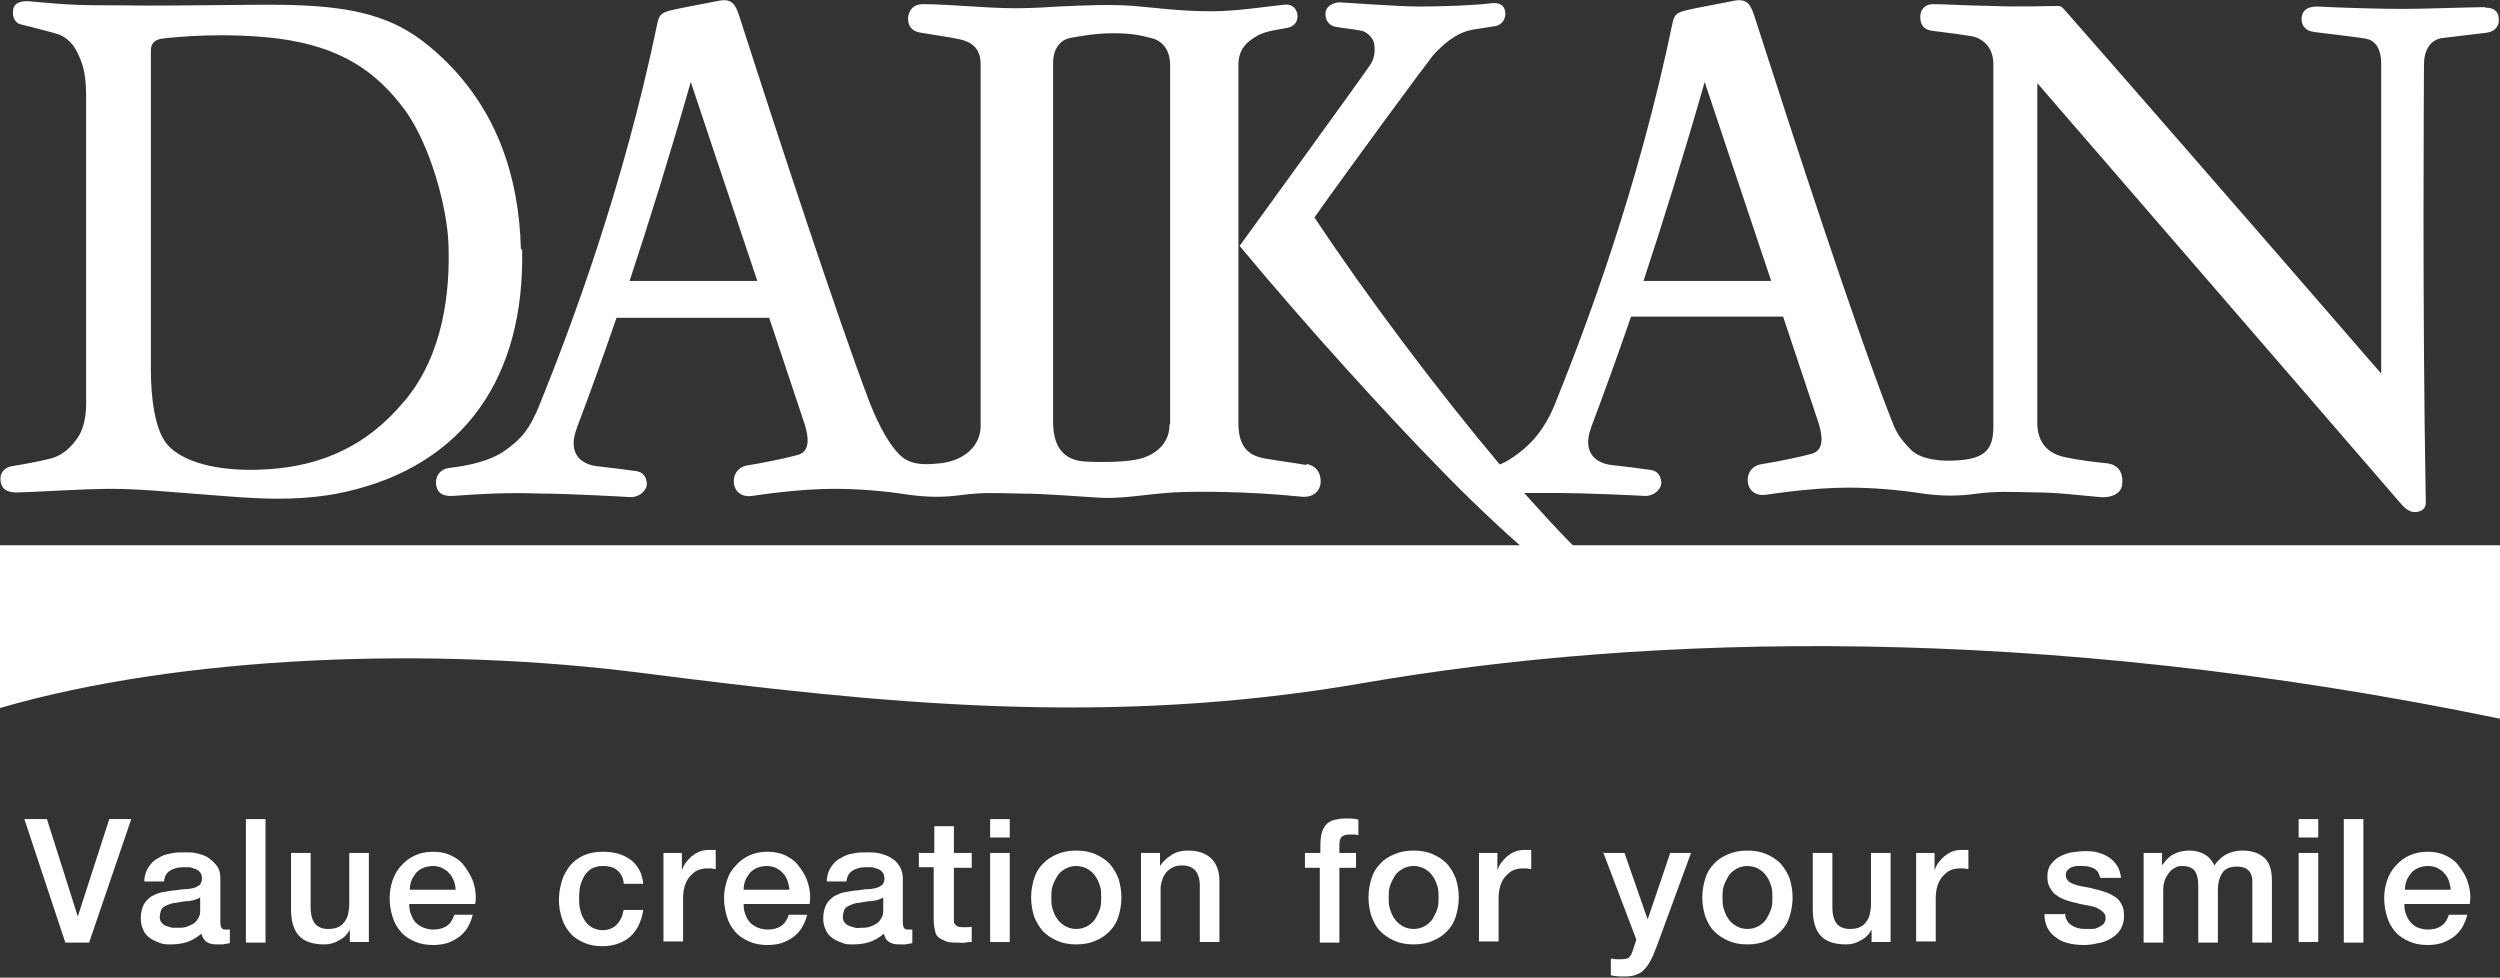 <?xml version="1.0" encoding="UTF-8"?>
<svg id="_レイヤー_2" data-name="レイヤー 2" xmlns="http://www.w3.org/2000/svg" viewBox="0 0 42.09 16.46">
  <rect x="0" y="0" width="42.09" height="16.46" fill="#333333" stroke="none"/>
  <defs>
    <style>
      .cls-1 {
        fill: #fff;
        stroke-width: 0px;
      }
    </style>
  </defs>
  <g id="_テキスト" data-name="テキスト">
    <g>
      <path class="cls-1" d="M0,9.18v2.74c3.06-.89,7.3-1.04,10.81-.59,4,.51,7.81.92,12.14.17,4.8-.83,11.35-1.01,19.14.6v-2.92H0Z"/>
      <g>
        <path class="cls-1" d="M8.77,4.2c-.03-1.18-.38-2.45-1.53-3.41C6.54.2,5.76.07,4.38.08c-1.29.01-1.74.02-2.35.01-.62,0-.83,0-1.56-.07-.07,0-.23,0-.25.15-.02.16.07.23.13.24.19.05.4.1.61.16.11.03.25.13.33.29.08.16.16.33.16.75v5.2c0,.24-.06.45-.15.57-.09.13-.24.3-.49.35-.16.04-.43.09-.62.12-.1.02-.2.1-.18.25.02.15.13.2.31.19.16,0,1.07-.06,1.55-.06s.95.05,1.62.1c.67.05,1.49.14,2.33-.05,2-.45,3.02-1.94,2.97-4.09ZM6.81,6.75c-.62.75-1.38,1.09-2.29,1.15-.91.06-1.46-.15-1.69-.4-.23-.25-.29-.83-.29-1.28V.86c0-.12.05-.19.19-.21.25-.03,1.07-.11,1.96,0,1.05.14,1.65.55,2.14,1.22.42.59.7,1.63.72,2.24.03.78-.08,1.85-.73,2.63Z"/>
        <path class="cls-1" d="M41.86.12c-.25,0-1.05.03-1.41.03s-1.06-.02-1.44-.04c-.13,0-.24.04-.26.18-.01.13.05.23.22.25.24.03.67.08.86.11.15.03.26.15.26.43v5.21c-2.32-2.68-4.78-5.5-5.31-6.1-.07-.08-.08-.09-.14-.09-.13,0-.63.02-1.11,0-.58-.01-.75-.03-.98-.03-.17,0-.22.12-.22.21,0,.09.02.22.21.24.26.03.47.06.66.09.19.04.36.19.36.47v6.11c0,.38-.15.53-.59.56-.25.02-.62,0-.8-.18-.22-.23-.25-.3-.36-.59-.59-1.52-1.59-4.58-2.28-6.73-.05-.14-.1-.28-.32-.24-.25.05-.64.12-.81.16-.16.04-.21.07-.24.21-.58,2.8-1.46,5.13-1.98,6.42-.17.42-.38.65-.6.82-.13.1-.23.16-.33.2-1.05-1.25-2.24-2.83-3.12-4.16.66-.93,1.84-2.53,1.99-2.72.16-.18.39-.39.67-.44.2-.03.26-.04.38-.06.13-.02.19-.14.17-.25-.02-.11-.1-.16-.28-.13-.25.03-.8.05-1.16.05-.36,0-1.14-.06-1.34-.07-.09,0-.21.04-.24.15-.02.1.02.23.16.26.11.02.29.04.41.06.13.02.21.12.24.2.02.08.03.25-.06.38-.09.14-2.2,3.05-2.2,3.05,1.14,1.37,2.45,2.81,3.37,3.75.92.95,2.15,2.07,2.9,2.41.15.07.3.1.42.08.13-.03.14-.14.05-.21-.43-.33-.64-.5-1.15-1.01-.24-.24-.51-.54-.8-.86.22,0,.39,0,.59,0,.39,0,1.31.04,1.45.05.15,0,.26-.11.27-.21,0-.07-.02-.21-.19-.23-.22-.03-.37-.05-.64-.08-.2-.02-.53-.15-.35-.64.23-.61.45-1.22.67-1.86h2.56c.32.96.58,1.74.6,1.8.06.2.1.45-.12.51-.22.06-.57.13-.87.18-.14.03-.23.16-.2.32.03.15.16.21.3.19.14-.02.79-.12,1.38-.12.39,0,.82.03,1.26.1.31.04.57.05.92,0,.32-.04.56-.03.96-.02.4,0,.76.05,1.12.08.11.01.34-.02.36-.22.02-.21-.08-.33-.26-.35-.19-.02-.46-.05-.69-.1-.36-.07-.48-.31-.48-.58V1.4c2.26,2.61,6,6.94,6.13,7.09.13.15.23.14.3.12.06-.02.12-.06.11-.18-.06-3.34-.03-7.1-.03-7.34s.1-.42.31-.45c.24-.03.58-.07.75-.09.14-.02.21-.12.2-.23,0-.1-.06-.2-.24-.19ZM27.67,4.73c.33-1,.67-2.09,1.03-3.35.14.43.66,1.97,1.12,3.35h-2.15Z"/>
        <path class="cls-1" d="M22,7.83c-.23-.04-.47-.07-.7-.11-.22-.04-.45-.14-.45-.59V1.1c0-.26.12-.39.34-.51.14-.07.32-.09.48-.12.15-.03.19-.14.17-.24-.02-.1-.1-.17-.23-.15-.28.03-.81.11-1.2.11-.56,0-.95-.06-1.32-.09-.37-.03-.85-.01-1.28.01-.45.03-.77.04-1.25.01-.48-.03-.8-.05-1.01-.05-.19,0-.24.11-.26.21-.01.09.01.24.21.27.23.04.46.07.65.11.19.04.36.14.36.42v6.09c0,.32-.25.58-.68.63-.29.03-.52.03-.7-.16-.22-.23-.4-.63-.51-.92-.52-1.38-1.49-4.32-2.18-6.47-.05-.14-.1-.28-.32-.24-.25.05-.64.12-.81.16-.16.04-.21.07-.24.21-.58,2.8-1.46,5.13-1.98,6.42-.17.42-.3.58-.58.78-.25.18-.61.26-.96.3-.14.02-.22.14-.21.26.01.13.08.22.28.21.8-.06,1.14-.05,1.52-.04.39,0,1.33.05,1.48.06.15,0,.26-.11.27-.21,0-.07-.02-.21-.19-.23-.22-.03-.37-.05-.64-.08-.2-.02-.53-.15-.35-.64.23-.61.45-1.22.67-1.86h2.57c.32.96.58,1.74.6,1.8.06.2.1.45-.12.51-.22.06-.57.13-.87.18-.14.03-.23.16-.2.32.03.15.16.21.3.19.14-.02.79-.12,1.38-.12.39,0,.82.03,1.26.1.31.04.57.05.92,0,.31-.04.56-.03.96-.02.4,0,1,.05,1.34.07.39.02.77-.06,1.24-.09.39-.02,1.23-.02,2.13.07.23.03.32-.1.34-.2.02-.11-.01-.31-.24-.35ZM10.6,4.73c.33-1,.67-2.09,1.03-3.35.14.43.66,1.97,1.12,3.35h-2.15ZM19.69,7.15c0,.41-.38.56-.57.59-.17.03-.47.05-.86.03-.48-.03-.53-.43-.53-.68V1.06c0-.26.14-.39.28-.42.12-.02.41-.08.72-.08.33,0,.45.03.65.08.23.05.32.26.32.44v6.06Z"/>
      </g>
      <g>
        <path class="cls-1" d="M.41,13.79h.38l.52,1.64h0l.53-1.64h.37l-.71,2.08h-.4l-.69-2.08Z"/>
        <path class="cls-1" d="M3.71,15.53s0,.07.02.09c.01.02.03.03.06.03h.03s.03,0,.05,0v.23s-.03,0-.05.01c-.02,0-.04,0-.06.01-.02,0-.04,0-.06,0s-.04,0-.05,0c-.07,0-.12-.01-.17-.04-.04-.03-.07-.07-.09-.14-.07.06-.15.11-.24.14s-.19.04-.28.04c-.07,0-.13,0-.19-.03-.06-.02-.12-.05-.16-.08-.05-.04-.09-.08-.11-.14-.03-.06-.04-.12-.04-.19,0-.09.02-.17.05-.23.03-.06.08-.1.13-.14.06-.03.12-.06.19-.07.07-.01.14-.03.21-.03.06-.01.12-.02.17-.02.05,0,.1-.01.14-.02s.07-.03.1-.05c.02-.02.04-.06.04-.11,0-.04-.01-.08-.03-.1-.02-.03-.05-.05-.08-.06-.03-.01-.06-.02-.1-.03-.04,0-.07,0-.1,0-.09,0-.17.02-.23.06-.06.04-.09.1-.1.18h-.33c0-.1.03-.18.07-.24.04-.06.09-.12.16-.15.06-.04.13-.07.21-.08.08-.02.16-.02.24-.02.07,0,.15,0,.22.02.07.02.14.04.19.08s.1.08.14.14.05.12.05.2v.77ZM3.37,15.11c-.05.03-.11.05-.19.06-.07,0-.15.02-.22.03-.03,0-.07.01-.1.02-.03.01-.06.03-.09.04-.03.02-.05.04-.06.07-.01.03-.02.07-.02.11,0,.04.01.07.03.09.02.03.05.05.08.06.03.01.06.02.1.03.04,0,.07,0,.1,0,.04,0,.08,0,.12-.01s.08-.03.12-.05c.04-.02.07-.05.09-.09.03-.04.04-.08.04-.13v-.25Z"/>
        <path class="cls-1" d="M4.14,13.79h.33v2.08h-.33v-2.08Z"/>
        <path class="cls-1" d="M6.22,15.86h-.33v-.21h0c-.04.08-.1.14-.18.18-.08.05-.16.07-.25.07-.2,0-.34-.05-.43-.15-.09-.1-.13-.25-.13-.44v-.95h.33v.92c0,.13.03.22.08.28.05.05.12.08.21.08.07,0,.13-.01.17-.03.05-.02.08-.05.11-.09.03-.04.05-.08.06-.13.01-.05.02-.1.02-.16v-.87h.33v1.5Z"/>
        <path class="cls-1" d="M6.89,15.2c0,.06,0,.11.02.17.02.05.04.1.07.14s.07.07.13.1c.05.02.11.04.18.04.1,0,.17-.02.23-.06.06-.04.1-.1.13-.19h.31c-.02.08-.05.15-.09.22-.04.06-.09.12-.15.16-.06.04-.13.08-.2.1-.07.02-.15.03-.23.03-.12,0-.22-.02-.31-.06-.09-.04-.17-.09-.23-.16s-.11-.15-.14-.25-.05-.2-.05-.32c0-.11.02-.21.05-.3s.08-.18.15-.25c.06-.07.14-.13.23-.17.09-.04.19-.06.3-.06.12,0,.22.02.32.07s.17.11.23.2.11.17.14.28c.03.11.04.21.02.33h-1.11ZM7.67,14.98c0-.05-.01-.1-.03-.15-.02-.05-.04-.09-.08-.13-.03-.04-.07-.06-.12-.09-.05-.02-.1-.03-.15-.03s-.11.01-.16.03c-.05.02-.09.05-.12.08-.03.04-.06.08-.08.13s-.03.1-.03.16h.77Z"/>
        <path class="cls-1" d="M10.5,14.86c-.01-.09-.05-.16-.11-.21-.06-.05-.14-.07-.23-.07-.04,0-.09,0-.14.02-.05.01-.09.04-.13.08s-.07.09-.1.17c-.03.07-.04.16-.04.28,0,.06,0,.12.02.19.01.06.04.12.07.17s.07.09.12.12c.05.03.11.05.18.05.1,0,.18-.03.24-.09.06-.06.1-.14.12-.25h.33c-.03.2-.11.35-.22.45-.12.1-.27.16-.47.16-.12,0-.22-.02-.31-.06-.09-.04-.17-.09-.23-.16-.06-.07-.11-.15-.14-.25-.03-.09-.05-.2-.05-.31s.02-.22.05-.32c.03-.1.08-.18.14-.26.06-.07.14-.13.23-.17.09-.04.2-.06.32-.06.09,0,.17.01.25.03.08.02.15.06.21.1s.11.1.15.17c.04.07.06.15.07.24h-.33Z"/>
        <path class="cls-1" d="M11.17,14.36h.31v.29h0s.03-.08.06-.12c.03-.04.06-.07.1-.11.04-.03.08-.06.13-.08.05-.02.1-.03.15-.03.04,0,.07,0,.08,0,.01,0,.03,0,.05,0v.32s-.05,0-.07-.01c-.02,0-.05,0-.07,0-.06,0-.11.01-.16.03-.05.02-.09.06-.13.1s-.07.1-.09.16c-.02.06-.03.14-.03.22v.72h-.33v-1.5Z"/>
        <path class="cls-1" d="M12.52,15.2c0,.06,0,.11.02.17s.04.1.07.14.07.07.13.1c.05.02.11.04.18.04.1,0,.17-.02.23-.06.06-.04.1-.1.13-.19h.31c-.02.08-.05.15-.09.22-.04.06-.09.12-.15.16s-.13.08-.2.1c-.07.02-.15.03-.23.03-.12,0-.22-.02-.31-.06-.09-.04-.17-.09-.23-.16-.06-.07-.11-.15-.14-.25-.03-.1-.05-.2-.05-.32,0-.11.02-.21.05-.3.03-.1.08-.18.15-.25.06-.07.14-.13.23-.17.09-.04.19-.06.3-.06.12,0,.22.02.32.07s.17.11.23.2c.06.08.11.17.14.28.03.11.04.21.02.33h-1.11ZM13.29,14.98c0-.05-.02-.1-.03-.15-.02-.05-.04-.09-.08-.13-.03-.04-.07-.06-.12-.09-.05-.02-.1-.03-.15-.03s-.11.01-.16.03c-.05.02-.09.05-.12.08-.03.04-.06.08-.08.13-.02.05-.03.1-.03.16h.77Z"/>
        <path class="cls-1" d="M15.2,15.53s0,.07.02.09c.01.02.03.03.06.03h.03s.03,0,.05,0v.23s-.03,0-.05.01c-.02,0-.04,0-.06.01-.02,0-.04,0-.06,0-.02,0-.04,0-.05,0-.07,0-.12-.01-.17-.04s-.07-.07-.09-.14c-.07.06-.15.11-.24.14s-.19.04-.28.04c-.07,0-.13,0-.19-.03-.06-.02-.12-.05-.16-.08-.05-.04-.09-.08-.11-.14-.03-.06-.04-.12-.04-.19,0-.09.02-.17.05-.23.03-.06.08-.1.13-.14.06-.03.12-.06.19-.07.07-.01.14-.03.21-.03.06-.01.12-.02.17-.02.05,0,.1-.01.14-.02s.07-.03.1-.05c.02-.02.04-.06.04-.11,0-.04-.01-.08-.03-.1-.02-.03-.05-.05-.08-.06-.03-.01-.06-.02-.1-.03-.04,0-.07,0-.1,0-.09,0-.17.02-.23.06-.06.04-.09.1-.1.18h-.33c0-.1.03-.18.07-.24.04-.06.09-.12.16-.15.06-.04.13-.07.21-.08.08-.02.16-.02.24-.02.07,0,.15,0,.22.02.07.02.14.04.19.08.06.03.1.08.14.14.03.06.05.12.05.2v.77ZM14.87,15.11c-.05.03-.11.05-.19.06-.07,0-.15.02-.22.03-.03,0-.07.01-.1.02s-.06.03-.09.04c-.03.02-.05.04-.06.07-.01.03-.02.07-.02.11,0,.04.01.07.03.09.02.03.05.05.08.06.03.01.06.02.1.03s.07,0,.1,0c.04,0,.08,0,.12-.01s.08-.03.12-.05c.04-.02.07-.05.09-.09.03-.04.04-.08.04-.13v-.25Z"/>
        <path class="cls-1" d="M15.48,14.36h.25v-.45h.33v.45h.3v.25h-.3v.8s0,.07,0,.09c0,.03,0,.05.02.06.01.02.03.03.05.04s.05.01.09.01c.02,0,.05,0,.07,0,.02,0,.05,0,.07-.01v.26s-.07,0-.11.01-.07,0-.11,0c-.09,0-.16,0-.21-.02-.05-.02-.09-.04-.13-.07s-.05-.07-.06-.12c-.01-.05-.02-.1-.02-.17v-.89h-.25v-.25Z"/>
        <path class="cls-1" d="M16.67,13.79h.33v.31h-.33v-.31ZM16.67,14.36h.33v1.5h-.33v-1.5Z"/>
        <path class="cls-1" d="M18.12,15.9c-.12,0-.23-.02-.32-.06-.09-.04-.17-.09-.24-.16-.06-.07-.11-.15-.15-.25-.03-.1-.05-.2-.05-.32s.02-.22.05-.32c.03-.1.08-.18.15-.25.07-.07.14-.12.24-.16.09-.04.2-.06.32-.06s.23.02.32.06c.09.04.17.09.24.16.06.07.11.15.15.25.03.1.05.2.05.32s-.02.22-.05.32c-.03.1-.08.18-.15.25-.07.07-.14.12-.24.16-.09.04-.2.06-.32.06ZM18.12,15.64c.07,0,.14-.02.19-.05.05-.03.1-.07.13-.12.03-.05.06-.11.08-.17.02-.06.02-.13.02-.19s0-.13-.02-.19c-.02-.06-.04-.12-.08-.17-.03-.05-.08-.09-.13-.12s-.12-.05-.19-.05-.14.02-.19.05c-.05.03-.1.07-.13.12-.03.05-.06.11-.08.17-.02.06-.02.13-.02.19s0,.13.02.19c.02.06.04.12.08.17.03.05.08.09.13.12.05.03.12.05.19.05Z"/>
        <path class="cls-1" d="M19.22,14.36h.31v.22h0c.05-.08.12-.14.2-.19s.17-.07.27-.07c.16,0,.29.04.39.13.09.09.14.21.14.38v1.03h-.33v-.95c0-.12-.03-.2-.08-.26-.05-.05-.12-.08-.22-.08-.06,0-.11.01-.15.03-.04.02-.08.05-.11.08-.03.04-.06.08-.07.13-.02.05-.03.1-.03.15v.89h-.33v-1.5Z"/>
        <path class="cls-1" d="M21.98,14.36h.25v-.13c0-.09.01-.17.03-.23.02-.06.05-.1.09-.14.04-.03.08-.05.13-.06.05-.01.1-.02.16-.02.11,0,.18,0,.23.02v.26s-.04-.01-.07-.01c-.02,0-.05,0-.09,0-.04,0-.08.01-.11.03-.03.02-.05.06-.05.13v.15h.28v.25h-.28v1.26h-.33v-1.26h-.25v-.25Z"/>
        <path class="cls-1" d="M23.8,15.9c-.12,0-.23-.02-.32-.06-.09-.04-.17-.09-.24-.16-.07-.07-.11-.15-.15-.25-.03-.1-.05-.2-.05-.32s.02-.22.05-.32c.03-.1.08-.18.15-.25.06-.07.14-.12.24-.16.09-.04.2-.06.32-.06s.23.02.32.06c.09.04.17.09.24.16.06.07.11.15.15.25.03.1.05.2.05.32s-.02.22-.05.32c-.03.1-.08.18-.15.25-.07.07-.14.12-.24.16-.09.04-.2.06-.32.06ZM23.8,15.64c.07,0,.14-.02.19-.05.05-.03.1-.07.13-.12.03-.05.06-.11.08-.17s.02-.13.02-.19,0-.13-.02-.19c-.02-.06-.04-.12-.08-.17-.03-.05-.08-.09-.13-.12s-.12-.05-.19-.05-.14.02-.19.05-.1.07-.13.12c-.03.05-.06.11-.08.17-.02.06-.02.13-.02.19s0,.13.02.19c.02.06.04.12.08.17.03.05.08.09.13.12.05.03.12.05.19.05Z"/>
        <path class="cls-1" d="M24.9,14.36h.31v.29h0s.03-.08.06-.12c.03-.04.06-.07.1-.11.04-.03.08-.06.13-.08.05-.02.1-.03.15-.03.04,0,.07,0,.08,0,.01,0,.03,0,.05,0v.32s-.05,0-.07-.01c-.02,0-.05,0-.07,0-.06,0-.11.01-.16.03-.05.02-.09.06-.13.1s-.07.1-.09.16c-.02.06-.03.14-.03.22v.72h-.33v-1.5Z"/>
        <path class="cls-1" d="M26.99,14.36h.36l.39,1.12h0l.38-1.12h.35l-.58,1.58c-.03.07-.05.13-.08.19-.03.06-.06.12-.1.16-.04.05-.08.09-.14.11-.06.03-.13.04-.22.04-.08,0-.15,0-.23-.02v-.28s.05,0,.08.01c.03,0,.05,0,.08,0,.04,0,.07,0,.1-.01.03,0,.05-.02.06-.04.02-.02.03-.04.04-.07.01-.03.02-.05.03-.09l.04-.12-.57-1.5Z"/>
        <path class="cls-1" d="M29.42,15.9c-.12,0-.23-.02-.32-.06-.09-.04-.17-.09-.24-.16-.07-.07-.11-.15-.15-.25-.03-.1-.05-.2-.05-.32s.02-.22.05-.32c.03-.1.08-.18.15-.25.06-.07.14-.12.24-.16.09-.04.2-.06.32-.06s.23.02.32.06c.09.04.17.09.24.16.06.07.11.15.15.25.03.1.05.2.05.32s-.02.22-.05.32c-.03.1-.08.18-.15.25-.07.07-.14.12-.24.16-.09.04-.2.06-.32.06ZM29.42,15.64c.07,0,.14-.02.19-.05.05-.03.1-.07.13-.12.03-.05.06-.11.08-.17s.02-.13.02-.19,0-.13-.02-.19c-.02-.06-.04-.12-.08-.17-.03-.05-.08-.09-.13-.12s-.12-.05-.19-.05-.14.02-.19.05-.1.07-.13.12c-.03.05-.06.11-.08.17-.02.06-.02.13-.02.19s0,.13.02.19c.02.06.04.12.08.17.03.05.08.09.13.12.05.03.12.05.19.05Z"/>
        <path class="cls-1" d="M31.84,15.86h-.33v-.21h0c-.04.08-.1.14-.18.18-.08.05-.16.07-.25.07-.2,0-.34-.05-.43-.15s-.13-.25-.13-.44v-.95h.33v.92c0,.13.03.22.08.28.05.05.12.08.21.08.07,0,.13-.01.17-.03.05-.02.08-.05.11-.09s.05-.08.06-.13c.01-.05.02-.1.02-.16v-.87h.33v1.5Z"/>
        <path class="cls-1" d="M32.26,14.36h.31v.29h0s.03-.08.06-.12c.03-.04.06-.07.1-.11.04-.03.08-.06.13-.08.05-.02.1-.03.15-.03.04,0,.07,0,.08,0,.01,0,.03,0,.05,0v.32s-.05,0-.07-.01c-.02,0-.05,0-.07,0-.06,0-.11.01-.16.03-.05.02-.09.06-.13.1s-.07.1-.09.16c-.02.06-.03.14-.03.22v.72h-.33v-1.5Z"/>
        <path class="cls-1" d="M34.77,15.38c0,.1.05.16.11.2s.14.06.23.06c.03,0,.07,0,.11,0s.08-.01.11-.03c.03-.01.06-.03.09-.06.02-.03.03-.06.03-.1s-.02-.08-.05-.1c-.03-.03-.07-.05-.11-.07-.05-.02-.1-.03-.16-.04-.06-.01-.12-.02-.18-.04-.06-.01-.12-.03-.18-.05-.06-.02-.11-.05-.15-.08-.05-.03-.08-.08-.11-.13-.03-.05-.04-.11-.04-.19,0-.08.02-.15.06-.2s.09-.1.15-.13c.06-.03.13-.06.2-.07.07-.01.15-.02.21-.02.08,0,.15,0,.22.02.07.02.13.04.19.08.06.04.1.08.14.14.04.06.06.13.07.21h-.35c-.02-.08-.05-.13-.11-.16-.06-.03-.12-.04-.2-.04-.02,0-.05,0-.08,0-.03,0-.06.01-.09.02-.03.01-.05.03-.07.05-.02.02-.03.05-.03.08,0,.04.01.07.04.1.03.03.07.05.11.06.05.02.1.03.16.04.06.01.12.02.18.04.06.01.12.03.18.05.06.02.11.05.16.08.05.03.08.07.11.13.03.05.04.11.04.19,0,.09-.02.16-.06.23-.04.06-.09.11-.16.15-.07.04-.14.07-.22.08-.08.02-.16.03-.24.03-.09,0-.18-.01-.26-.03-.08-.02-.15-.05-.21-.1-.06-.04-.11-.1-.14-.16-.03-.06-.05-.14-.05-.23h.33Z"/>
        <path class="cls-1" d="M36.09,14.36h.31v.21h0s.05-.07.08-.1c.03-.03.06-.06.1-.08.04-.02.08-.04.12-.05.05-.01.1-.02.16-.02.09,0,.18.02.25.06s.13.1.17.19c.06-.08.12-.14.19-.18.07-.04.17-.07.28-.07.16,0,.28.04.37.12.09.08.13.21.13.39v1.04h-.33v-.88c0-.06,0-.11,0-.16s-.01-.09-.03-.13c-.02-.04-.05-.06-.08-.08-.04-.02-.09-.03-.15-.03-.11,0-.19.03-.24.1-.05.07-.08.17-.08.3v.88h-.33v-.97c0-.1-.02-.18-.06-.24-.04-.05-.11-.08-.21-.08-.04,0-.08,0-.12.03-.04.02-.07.04-.1.08s-.05.07-.07.12c-.02.05-.03.1-.03.17v.89h-.33v-1.5Z"/>
        <path class="cls-1" d="M38.7,13.79h.33v.31h-.33v-.31ZM38.7,14.36h.33v1.5h-.33v-1.5Z"/>
        <path class="cls-1" d="M39.46,13.79h.33v2.08h-.33v-2.08Z"/>
        <path class="cls-1" d="M40.48,15.2c0,.06,0,.11.02.17s.04.1.07.14c.03.04.07.07.12.1.05.02.11.04.18.04.1,0,.17-.02.23-.06.06-.04.1-.1.13-.19h.31c-.02.08-.05.15-.09.22-.04.06-.09.12-.15.16s-.13.08-.2.1c-.07.02-.15.03-.23.03-.12,0-.22-.02-.31-.06-.09-.04-.17-.09-.23-.16-.06-.07-.11-.15-.14-.25-.03-.1-.05-.2-.05-.32,0-.11.02-.21.05-.3s.08-.18.15-.25c.06-.07.14-.13.23-.17.09-.04.19-.06.3-.06.12,0,.22.02.32.07s.17.11.23.2c.06.08.11.17.14.28.03.11.04.21.02.33h-1.11ZM41.26,14.98c0-.05-.02-.1-.03-.15-.02-.05-.04-.09-.08-.13-.03-.04-.07-.06-.12-.09-.05-.02-.1-.03-.15-.03s-.11.01-.16.03c-.05.02-.09.05-.12.08-.03.04-.06.08-.08.13-.02.05-.03.1-.03.16h.77Z"/>
      </g>
    </g>
  </g>
</svg>